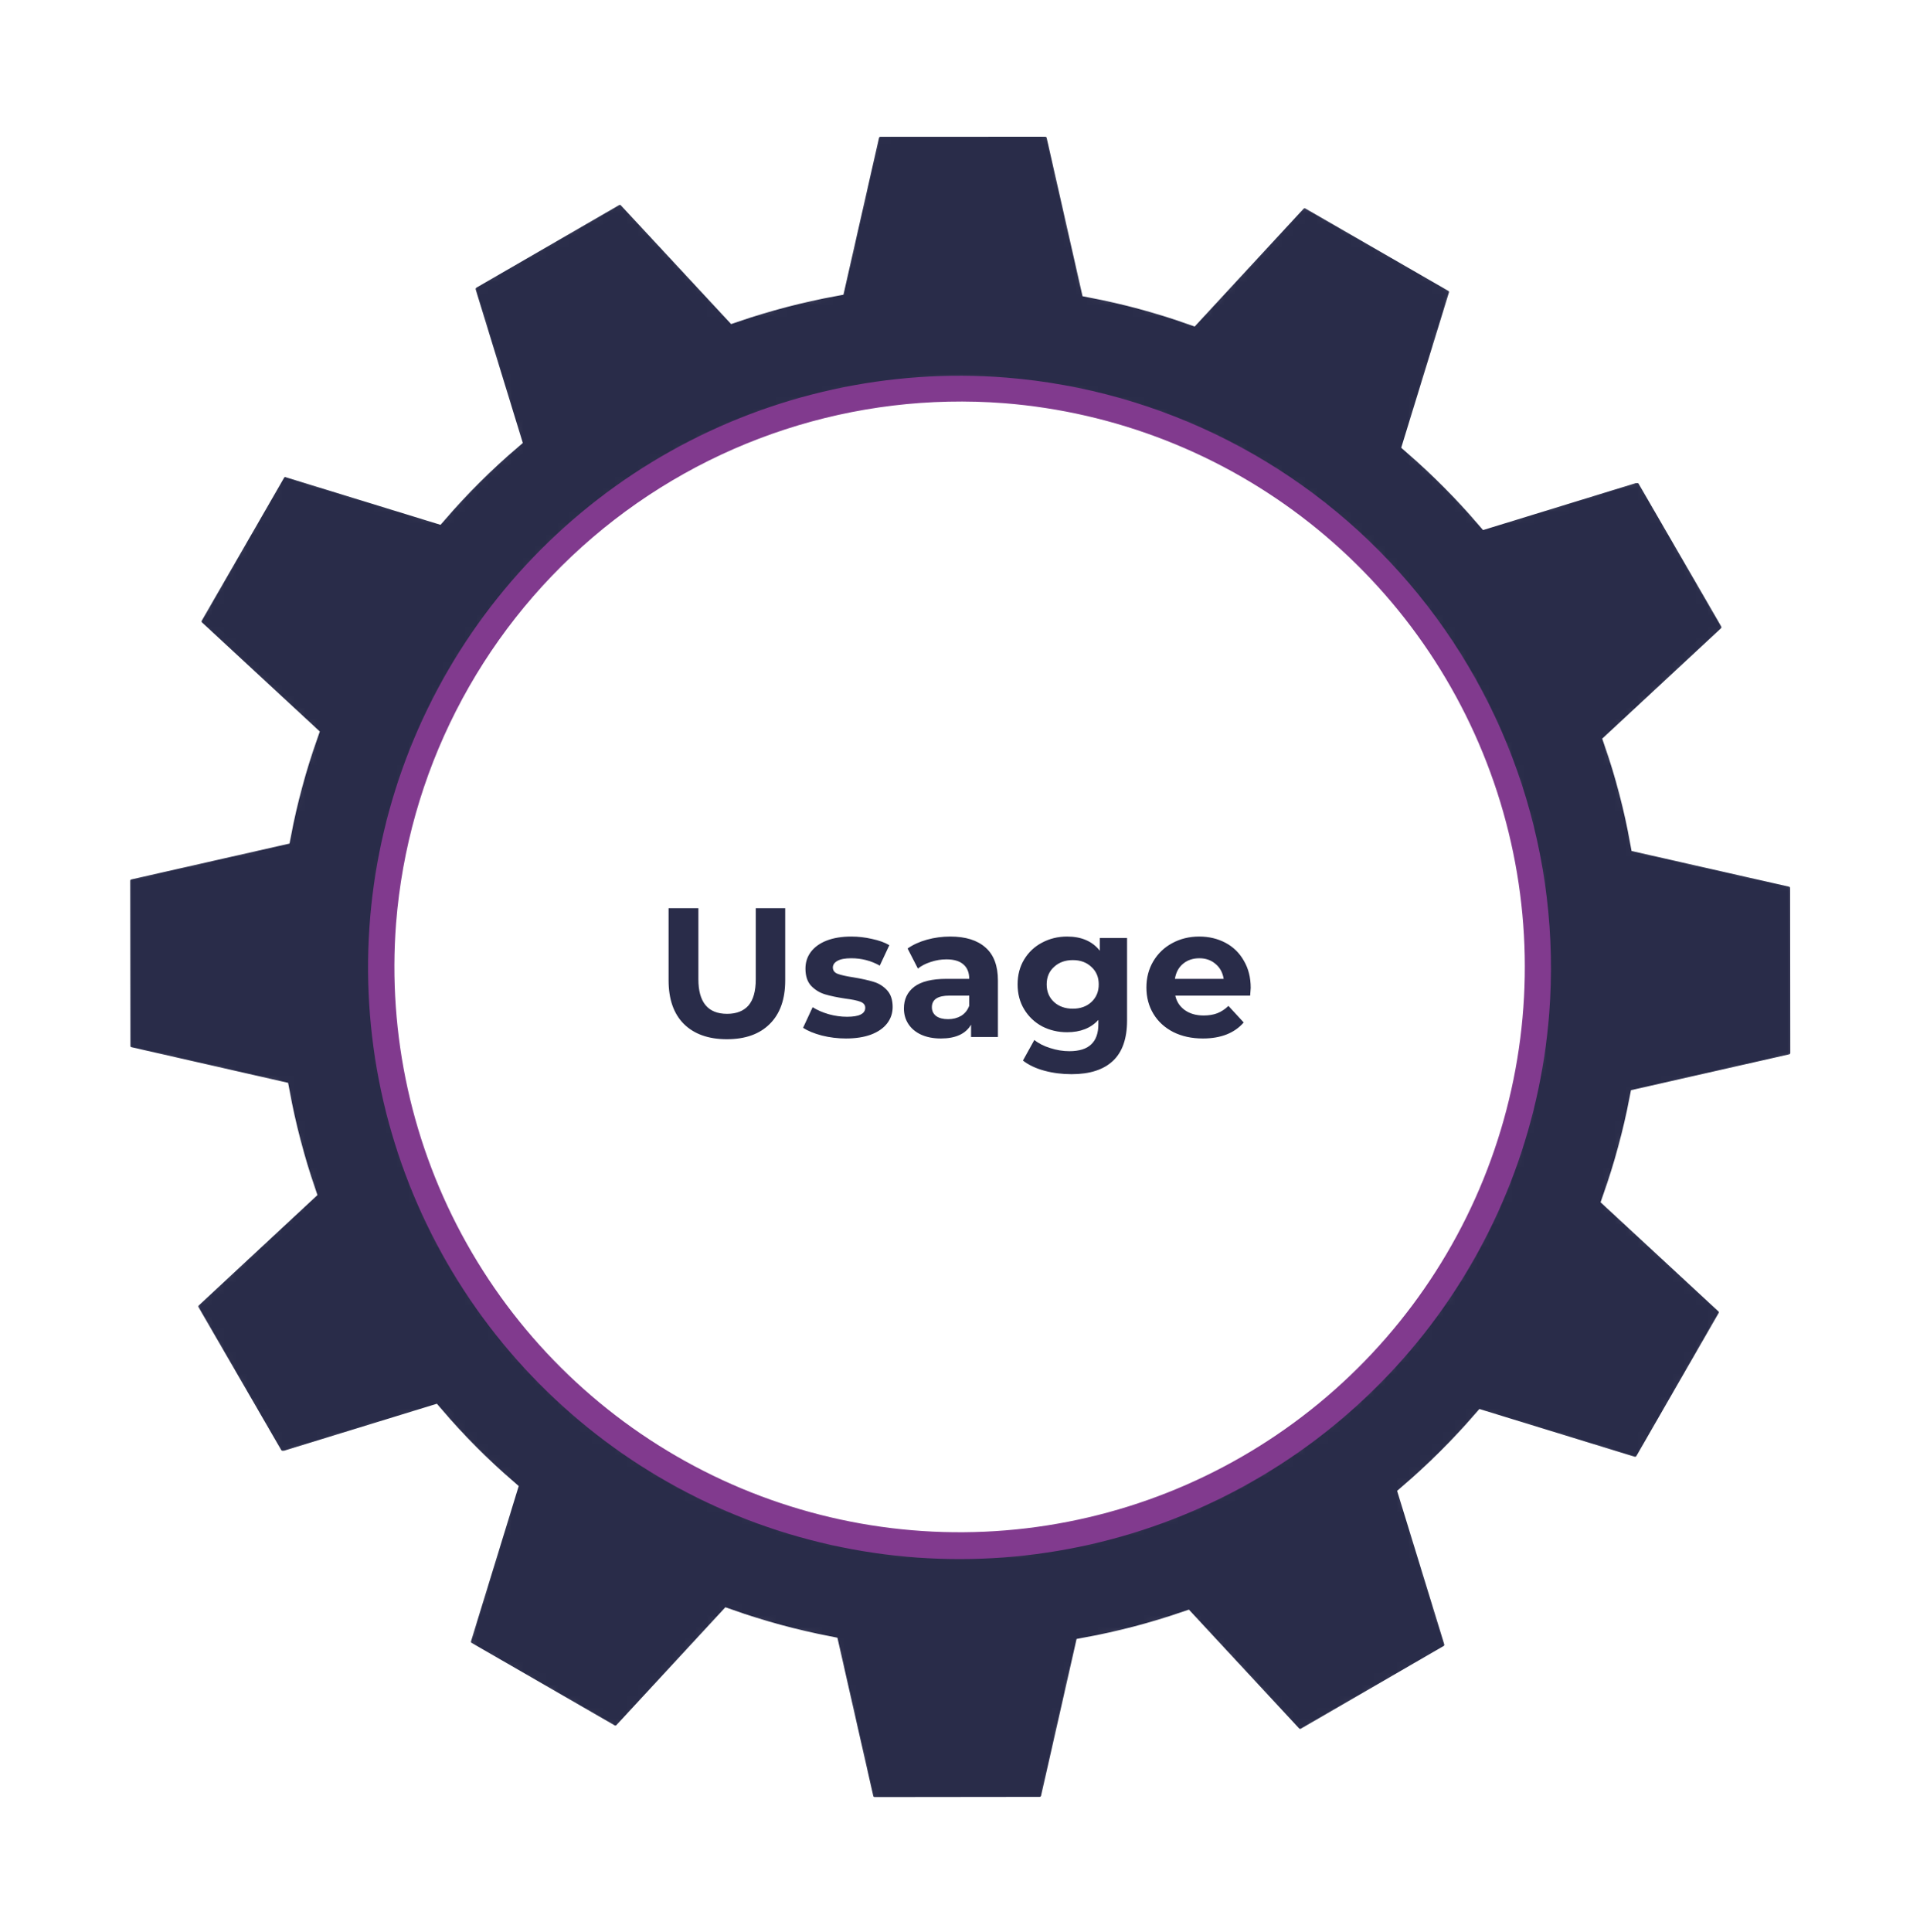<svg width="167" height="168" viewBox="0 0 167 168" fill="none" xmlns="http://www.w3.org/2000/svg">
<g filter="url(#filter0_d_8_563)">
<ellipse cx="83.452" cy="84.073" rx="52.571" ry="52.619" fill="white"/>
<mask id="path-2-inside-1_8_563" fill="white">
<path d="M155.776 76.117L142.779 73.172C142.248 70.235 141.492 67.343 140.517 64.522L150.371 55.367C150.556 55.194 150.677 54.964 150.715 54.713C150.753 54.463 150.706 54.207 150.581 53.987L143.389 41.559C143.287 41.384 143.138 41.24 142.96 41.144C142.782 41.047 142.581 41.001 142.378 41.011C142.269 41.005 142.159 41.014 142.052 41.037L129.326 44.946C127.383 42.682 125.276 40.564 123.023 38.608L126.982 25.723C127.058 25.481 127.049 25.221 126.956 24.986C126.863 24.75 126.693 24.554 126.474 24.428L114.032 17.261C113.863 17.164 113.673 17.112 113.478 17.112C113.324 17.113 113.172 17.145 113.031 17.206C112.889 17.267 112.762 17.356 112.655 17.467L103.624 27.234C100.807 26.241 97.921 25.462 94.988 24.901L92.014 11.772C91.96 11.522 91.821 11.298 91.622 11.138C91.423 10.978 91.175 10.891 90.919 10.891L76.57 10.896C76.316 10.898 76.07 10.986 75.871 11.146C75.674 11.306 75.535 11.527 75.479 11.775L72.534 24.764C69.599 25.305 66.708 26.061 63.884 27.025L54.73 17.171C54.626 17.057 54.499 16.967 54.358 16.907C54.216 16.846 54.063 16.817 53.909 16.82C53.713 16.819 53.52 16.871 53.351 16.971L40.933 24.153C40.713 24.282 40.543 24.48 40.449 24.718C40.356 24.955 40.345 25.216 40.418 25.46L44.326 38.187C42.06 40.128 39.942 42.235 37.989 44.491L25.105 40.531C24.997 40.5 24.885 40.483 24.772 40.48C24.584 40.489 24.402 40.545 24.241 40.642C24.08 40.739 23.945 40.874 23.849 41.036L16.683 53.479C16.556 53.7 16.508 53.958 16.547 54.21C16.587 54.462 16.711 54.693 16.899 54.864L26.656 63.898C25.662 66.71 24.882 69.594 24.322 72.525L11.204 75.498C10.954 75.552 10.73 75.69 10.57 75.889C10.41 76.089 10.323 76.337 10.323 76.592L10.339 90.952C10.337 91.204 10.423 91.45 10.581 91.647C10.739 91.844 10.961 91.981 11.208 92.034L24.196 94.989C24.737 97.921 25.492 100.809 26.456 103.63L16.613 112.784C16.425 112.955 16.301 113.186 16.263 113.437C16.225 113.688 16.274 113.945 16.403 114.164L23.595 126.592C23.698 126.766 23.846 126.91 24.024 127.009C24.202 127.107 24.403 127.155 24.606 127.15C24.719 127.155 24.832 127.146 24.942 127.123L37.667 123.214C39.606 125.483 41.713 127.601 43.971 129.552L40.012 142.437C39.937 142.68 39.948 142.94 40.042 143.176C40.137 143.411 40.309 143.607 40.53 143.731L52.962 150.898C53.132 151 53.327 151.052 53.525 151.047C53.679 151.047 53.832 151.016 53.974 150.955C54.115 150.894 54.242 150.804 54.348 150.692L63.38 140.925C66.194 141.916 69.078 142.7 72.007 143.269L74.98 156.388C75.034 156.638 75.172 156.862 75.372 157.022C75.571 157.182 75.819 157.269 76.075 157.269L90.433 157.253C90.686 157.25 90.93 157.163 91.128 157.005C91.325 156.848 91.465 156.629 91.524 156.383L94.469 143.385C97.405 142.848 100.296 142.092 103.119 141.124L112.263 150.979C112.369 151.091 112.497 151.18 112.638 151.242C112.779 151.304 112.931 151.337 113.085 151.34C113.281 151.337 113.473 151.285 113.643 151.189L126.07 143.997C126.288 143.87 126.458 143.672 126.55 143.436C126.642 143.201 126.651 142.941 126.576 142.699L122.668 129.973C124.929 128.027 127.047 125.92 129.005 123.669L141.889 127.629C141.997 127.661 142.109 127.678 142.222 127.68C142.418 127.679 142.611 127.627 142.782 127.529C142.952 127.431 143.094 127.289 143.193 127.12L150.349 114.677C150.477 114.459 150.527 114.203 150.489 113.953C150.452 113.703 150.33 113.473 150.144 113.301L140.377 104.259C141.37 101.445 142.153 98.561 142.72 95.631L155.838 92.658C156.088 92.604 156.312 92.466 156.472 92.266C156.632 92.067 156.719 91.819 156.719 91.564L156.704 77.214C156.703 76.951 156.609 76.697 156.439 76.497C156.27 76.296 156.035 76.162 155.776 76.117V76.117ZM133.837 84.073C133.845 94.024 130.903 103.754 125.383 112.034C119.863 120.313 112.012 126.77 102.822 130.587C93.633 134.405 83.519 135.412 73.757 133.481C63.996 131.551 55.026 126.769 47.981 119.741C40.937 112.713 36.134 103.753 34.18 93.996C32.226 84.238 33.209 74.12 37.004 64.921C40.799 55.722 47.236 47.855 55.502 42.315C63.767 36.774 73.49 33.809 83.441 33.793C96.786 33.791 109.588 39.083 119.036 48.51C128.485 57.936 133.807 70.726 133.837 84.073V84.073Z"/>
</mask>
<path d="M155.776 76.117L142.779 73.172C142.248 70.235 141.492 67.343 140.517 64.522L150.371 55.367C150.556 55.194 150.677 54.964 150.715 54.713C150.753 54.463 150.706 54.207 150.581 53.987L143.389 41.559C143.287 41.384 143.138 41.24 142.96 41.144C142.782 41.047 142.581 41.001 142.378 41.011C142.269 41.005 142.159 41.014 142.052 41.037L129.326 44.946C127.383 42.682 125.276 40.564 123.023 38.608L126.982 25.723C127.058 25.481 127.049 25.221 126.956 24.986C126.863 24.75 126.693 24.554 126.474 24.428L114.032 17.261C113.863 17.164 113.673 17.112 113.478 17.112C113.324 17.113 113.172 17.145 113.031 17.206C112.889 17.267 112.762 17.356 112.655 17.467L103.624 27.234C100.807 26.241 97.921 25.462 94.988 24.901L92.014 11.772C91.96 11.522 91.821 11.298 91.622 11.138C91.423 10.978 91.175 10.891 90.919 10.891L76.57 10.896C76.316 10.898 76.07 10.986 75.871 11.146C75.674 11.306 75.535 11.527 75.479 11.775L72.534 24.764C69.599 25.305 66.708 26.061 63.884 27.025L54.73 17.171C54.626 17.057 54.499 16.967 54.358 16.907C54.216 16.846 54.063 16.817 53.909 16.82C53.713 16.819 53.52 16.871 53.351 16.971L40.933 24.153C40.713 24.282 40.543 24.48 40.449 24.718C40.356 24.955 40.345 25.216 40.418 25.46L44.326 38.187C42.06 40.128 39.942 42.235 37.989 44.491L25.105 40.531C24.997 40.5 24.885 40.483 24.772 40.48C24.584 40.489 24.402 40.545 24.241 40.642C24.08 40.739 23.945 40.874 23.849 41.036L16.683 53.479C16.556 53.7 16.508 53.958 16.547 54.21C16.587 54.462 16.711 54.693 16.899 54.864L26.656 63.898C25.662 66.71 24.882 69.594 24.322 72.525L11.204 75.498C10.954 75.552 10.73 75.69 10.57 75.889C10.41 76.089 10.323 76.337 10.323 76.592L10.339 90.952C10.337 91.204 10.423 91.45 10.581 91.647C10.739 91.844 10.961 91.981 11.208 92.034L24.196 94.989C24.737 97.921 25.492 100.809 26.456 103.63L16.613 112.784C16.425 112.955 16.301 113.186 16.263 113.437C16.225 113.688 16.274 113.945 16.403 114.164L23.595 126.592C23.698 126.766 23.846 126.91 24.024 127.009C24.202 127.107 24.403 127.155 24.606 127.15C24.719 127.155 24.832 127.146 24.942 127.123L37.667 123.214C39.606 125.483 41.713 127.601 43.971 129.552L40.012 142.437C39.937 142.68 39.948 142.94 40.042 143.176C40.137 143.411 40.309 143.607 40.53 143.731L52.962 150.898C53.132 151 53.327 151.052 53.525 151.047C53.679 151.047 53.832 151.016 53.974 150.955C54.115 150.894 54.242 150.804 54.348 150.692L63.38 140.925C66.194 141.916 69.078 142.7 72.007 143.269L74.98 156.388C75.034 156.638 75.172 156.862 75.372 157.022C75.571 157.182 75.819 157.269 76.075 157.269L90.433 157.253C90.686 157.25 90.93 157.163 91.128 157.005C91.325 156.848 91.465 156.629 91.524 156.383L94.469 143.385C97.405 142.848 100.296 142.092 103.119 141.124L112.263 150.979C112.369 151.091 112.497 151.18 112.638 151.242C112.779 151.304 112.931 151.337 113.085 151.34C113.281 151.337 113.473 151.285 113.643 151.189L126.07 143.997C126.288 143.87 126.458 143.672 126.55 143.436C126.642 143.201 126.651 142.941 126.576 142.699L122.668 129.973C124.929 128.027 127.047 125.92 129.005 123.669L141.889 127.629C141.997 127.661 142.109 127.678 142.222 127.68C142.418 127.679 142.611 127.627 142.782 127.529C142.952 127.431 143.094 127.289 143.193 127.12L150.349 114.677C150.477 114.459 150.527 114.203 150.489 113.953C150.452 113.703 150.33 113.473 150.144 113.301L140.377 104.259C141.37 101.445 142.153 98.561 142.72 95.631L155.838 92.658C156.088 92.604 156.312 92.466 156.472 92.266C156.632 92.067 156.719 91.819 156.719 91.564L156.704 77.214C156.703 76.951 156.609 76.697 156.439 76.497C156.27 76.296 156.035 76.162 155.776 76.117V76.117ZM133.837 84.073C133.845 94.024 130.903 103.754 125.383 112.034C119.863 120.313 112.012 126.77 102.822 130.587C93.633 134.405 83.519 135.412 73.757 133.481C63.996 131.551 55.026 126.769 47.981 119.741C40.937 112.713 36.134 103.753 34.18 93.996C32.226 84.238 33.209 74.12 37.004 64.921C40.799 55.722 47.236 47.855 55.502 42.315C63.767 36.774 73.49 33.809 83.441 33.793C96.786 33.791 109.588 39.083 119.036 48.51C128.485 57.936 133.807 70.726 133.837 84.073V84.073Z" fill="#292C49" stroke="white" stroke-width="2" mask="url(#path-2-inside-1_8_563)"/>
<path d="M87.343 35.062C97.032 35.829 106.277 39.45 113.908 45.469C121.54 51.489 127.217 59.635 130.221 68.879C133.225 78.124 133.421 88.051 130.785 97.407C128.15 106.763 122.8 115.128 115.412 121.444C108.024 127.761 98.93 131.745 89.279 132.895C79.628 134.044 69.852 132.307 61.188 127.902C52.524 123.497 45.36 116.623 40.601 108.147C35.842 99.672 33.702 89.976 34.451 80.285C35.482 67.279 41.63 55.213 51.546 46.735C61.462 38.257 74.336 34.059 87.343 35.062V35.062ZM87.516 32.835C77.371 32.033 67.215 34.258 58.334 39.229C49.453 44.2 42.246 51.693 37.625 60.761C33.003 69.829 31.174 80.064 32.37 90.171C33.566 100.279 37.733 109.805 44.343 117.543C50.954 125.282 59.711 130.886 69.507 133.647C79.302 136.407 89.697 136.2 99.374 133.052C109.053 129.903 117.579 123.955 123.876 115.959C130.173 107.963 133.957 98.279 134.75 88.132C135.799 74.54 131.416 61.086 122.561 50.72C113.707 40.355 101.105 33.923 87.516 32.835V32.835Z" fill="#813A8E"/>
<path d="M63.225 90.368C61.625 90.368 60.377 89.925 59.481 89.04C58.595 88.154 58.153 86.89 58.153 85.248V78.976H60.745V85.152C60.745 87.157 61.577 88.16 63.241 88.16C64.051 88.16 64.67 87.92 65.097 87.44C65.523 86.949 65.737 86.186 65.737 85.152V78.976H68.297V85.248C68.297 86.89 67.849 88.154 66.953 89.04C66.067 89.925 64.825 90.368 63.225 90.368ZM73.578 90.304C72.864 90.304 72.165 90.218 71.482 90.048C70.799 89.866 70.255 89.642 69.85 89.376L70.682 87.584C71.066 87.829 71.53 88.032 72.074 88.192C72.618 88.341 73.151 88.416 73.674 88.416C74.73 88.416 75.258 88.154 75.258 87.632C75.258 87.386 75.114 87.21 74.826 87.104C74.538 86.997 74.096 86.906 73.498 86.832C72.794 86.725 72.213 86.602 71.754 86.464C71.296 86.325 70.895 86.08 70.554 85.728C70.224 85.376 70.058 84.874 70.058 84.224C70.058 83.68 70.213 83.2 70.522 82.784C70.842 82.357 71.301 82.026 71.898 81.792C72.506 81.557 73.221 81.44 74.042 81.44C74.65 81.44 75.253 81.509 75.85 81.648C76.458 81.776 76.96 81.957 77.354 82.192L76.522 83.968C75.765 83.541 74.938 83.328 74.042 83.328C73.509 83.328 73.109 83.402 72.842 83.552C72.576 83.701 72.442 83.893 72.442 84.128C72.442 84.394 72.586 84.581 72.874 84.688C73.162 84.794 73.621 84.896 74.25 84.992C74.954 85.109 75.53 85.237 75.978 85.376C76.426 85.504 76.816 85.744 77.146 86.096C77.477 86.448 77.642 86.938 77.642 87.568C77.642 88.101 77.482 88.576 77.162 88.992C76.842 89.408 76.373 89.733 75.754 89.968C75.146 90.192 74.421 90.304 73.578 90.304ZM82.654 81.44C83.987 81.44 85.011 81.76 85.726 82.4C86.441 83.029 86.798 83.984 86.798 85.264V90.176H84.462V89.104C83.993 89.904 83.118 90.304 81.838 90.304C81.177 90.304 80.601 90.192 80.11 89.968C79.63 89.744 79.262 89.434 79.006 89.04C78.75 88.645 78.622 88.197 78.622 87.696C78.622 86.896 78.921 86.266 79.518 85.808C80.126 85.349 81.059 85.12 82.318 85.12H84.302C84.302 84.576 84.137 84.16 83.806 83.872C83.475 83.573 82.98 83.424 82.318 83.424C81.859 83.424 81.406 83.498 80.958 83.648C80.521 83.786 80.147 83.978 79.838 84.224L78.942 82.48C79.412 82.149 79.972 81.893 80.622 81.712C81.284 81.53 81.961 81.44 82.654 81.44ZM82.462 88.624C82.889 88.624 83.267 88.528 83.598 88.336C83.929 88.133 84.163 87.84 84.302 87.456V86.576H82.59C81.566 86.576 81.054 86.912 81.054 87.584C81.054 87.904 81.177 88.16 81.422 88.352C81.678 88.533 82.025 88.624 82.462 88.624ZM98.031 81.568V88.736C98.031 90.314 97.62 91.488 96.799 92.256C95.978 93.024 94.778 93.408 93.199 93.408C92.367 93.408 91.578 93.306 90.831 93.104C90.084 92.901 89.466 92.608 88.975 92.224L89.967 90.432C90.33 90.73 90.788 90.965 91.343 91.136C91.898 91.317 92.452 91.408 93.007 91.408C93.871 91.408 94.506 91.21 94.911 90.816C95.327 90.432 95.535 89.845 95.535 89.056V88.688C94.884 89.402 93.978 89.76 92.815 89.76C92.026 89.76 91.3 89.589 90.639 89.248C89.988 88.896 89.471 88.405 89.087 87.776C88.703 87.146 88.511 86.421 88.511 85.6C88.511 84.778 88.703 84.053 89.087 83.424C89.471 82.794 89.988 82.309 90.639 81.968C91.3 81.616 92.026 81.44 92.815 81.44C94.063 81.44 95.012 81.85 95.663 82.672V81.568H98.031ZM93.311 87.712C93.972 87.712 94.511 87.52 94.927 87.136C95.354 86.741 95.567 86.229 95.567 85.6C95.567 84.97 95.354 84.464 94.927 84.08C94.511 83.685 93.972 83.488 93.311 83.488C92.65 83.488 92.106 83.685 91.679 84.08C91.252 84.464 91.039 84.97 91.039 85.6C91.039 86.229 91.252 86.741 91.679 87.136C92.106 87.52 92.65 87.712 93.311 87.712ZM108.786 85.904C108.786 85.936 108.77 86.16 108.738 86.576H102.226C102.343 87.109 102.621 87.53 103.058 87.84C103.495 88.149 104.039 88.304 104.69 88.304C105.138 88.304 105.533 88.24 105.874 88.112C106.226 87.973 106.551 87.76 106.85 87.472L108.178 88.912C107.367 89.84 106.183 90.304 104.626 90.304C103.655 90.304 102.797 90.117 102.05 89.744C101.303 89.36 100.727 88.832 100.322 88.16C99.917 87.488 99.714 86.725 99.714 85.872C99.714 85.029 99.911 84.272 100.306 83.6C100.711 82.917 101.261 82.389 101.954 82.016C102.658 81.632 103.442 81.44 104.306 81.44C105.149 81.44 105.911 81.621 106.594 81.984C107.277 82.346 107.81 82.869 108.194 83.552C108.589 84.224 108.786 85.008 108.786 85.904ZM104.322 83.328C103.757 83.328 103.282 83.488 102.898 83.808C102.514 84.128 102.279 84.565 102.194 85.12H106.434C106.349 84.576 106.114 84.144 105.73 83.824C105.346 83.493 104.877 83.328 104.322 83.328Z" fill="#292C49"/>
</g>
<defs>
<filter id="filter0_d_8_563" x="0.323" y="0.891" width="166.395" height="166.377" filterUnits="userSpaceOnUse" color-interpolation-filters="sRGB">
<feFlood flood-opacity="0" result="BackgroundImageFix"/>
<feColorMatrix in="SourceAlpha" type="matrix" values="0 0 0 0 0 0 0 0 0 0 0 0 0 0 0 0 0 0 127 0" result="hardAlpha"/>
<feOffset/>
<feGaussianBlur stdDeviation="5"/>
<feColorMatrix type="matrix" values="0 0 0 0 0 0 0 0 0 0 0 0 0 0 0 0 0 0 0.2 0"/>
<feBlend mode="normal" in2="BackgroundImageFix" result="effect1_dropShadow_8_563"/>
<feBlend mode="normal" in="SourceGraphic" in2="effect1_dropShadow_8_563" result="shape"/>
</filter>
</defs>
</svg>
